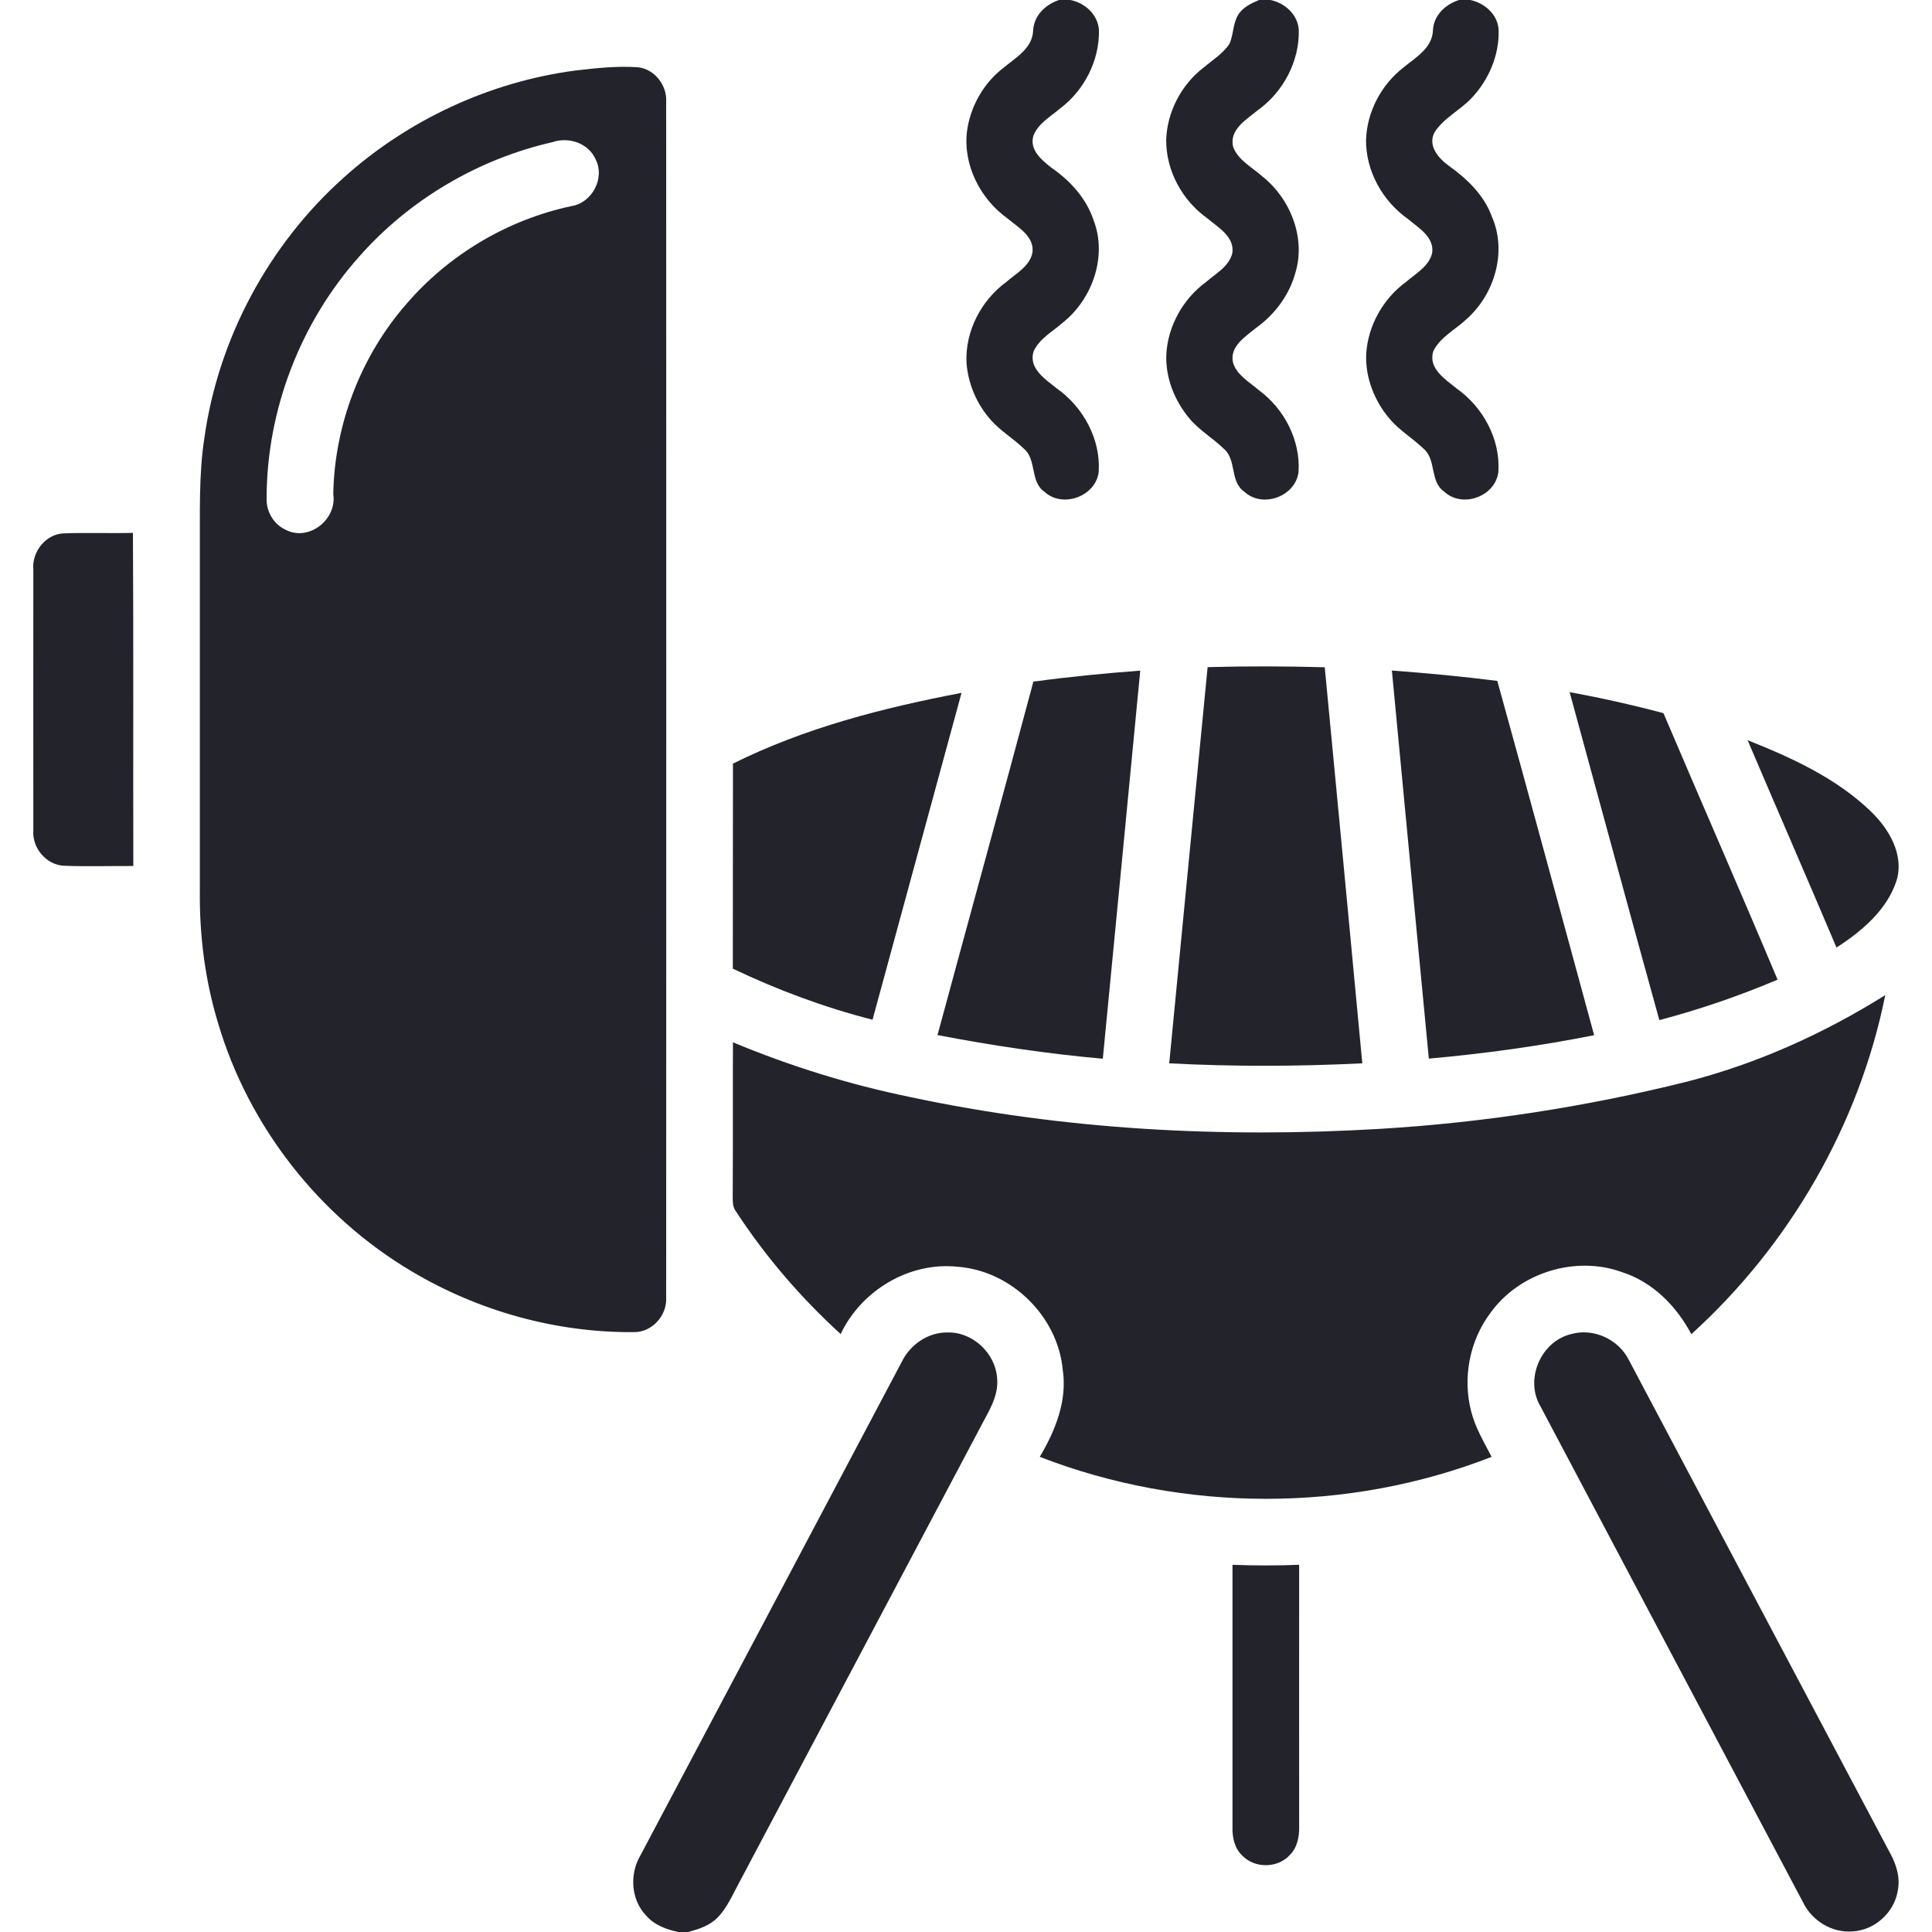 <svg width="16" height="16" viewBox="0 0 16 16" fill="none" xmlns="http://www.w3.org/2000/svg">
<g clip-path="url(#clip0_785_10327)">
<path d="M8.771 0H8.864C8.986 0.024 9.094 0.122 9.101 0.25C9.106 0.502 8.978 0.75 8.777 0.9C8.698 0.968 8.596 1.023 8.558 1.125C8.524 1.241 8.626 1.325 8.706 1.388C8.861 1.495 8.995 1.64 9.056 1.822C9.173 2.123 9.046 2.479 8.799 2.674C8.716 2.747 8.61 2.803 8.561 2.907C8.513 3.05 8.658 3.141 8.752 3.217C8.971 3.371 9.116 3.637 9.099 3.907C9.076 4.111 8.799 4.212 8.649 4.072C8.527 3.987 8.589 3.804 8.476 3.713C8.391 3.631 8.288 3.57 8.209 3.482C8.09 3.35 8.016 3.178 8.004 3.001C7.993 2.742 8.126 2.487 8.334 2.335C8.415 2.264 8.532 2.203 8.551 2.087C8.564 1.955 8.431 1.883 8.345 1.81C8.119 1.649 7.975 1.368 8.008 1.089C8.035 0.883 8.145 0.688 8.311 0.561C8.412 0.477 8.55 0.401 8.556 0.253C8.562 0.129 8.658 0.037 8.771 0Z" fill="#23232C"/>
<path d="M10.427 0H10.521C10.641 0.024 10.749 0.122 10.756 0.249C10.762 0.509 10.626 0.763 10.416 0.913C10.323 0.99 10.176 1.074 10.213 1.218C10.255 1.328 10.369 1.385 10.453 1.46C10.685 1.643 10.816 1.969 10.728 2.258C10.678 2.442 10.559 2.603 10.404 2.714C10.316 2.787 10.182 2.867 10.211 3.001C10.241 3.107 10.347 3.163 10.425 3.231C10.635 3.385 10.771 3.646 10.754 3.908C10.73 4.112 10.455 4.212 10.305 4.072C10.181 3.987 10.245 3.802 10.13 3.712C10.04 3.625 9.929 3.561 9.849 3.464C9.726 3.317 9.651 3.127 9.659 2.934C9.672 2.699 9.798 2.475 9.987 2.336C10.068 2.266 10.179 2.207 10.206 2.095C10.224 1.959 10.088 1.884 10 1.809C9.792 1.662 9.655 1.413 9.658 1.156C9.666 0.925 9.784 0.701 9.967 0.56C10.041 0.498 10.125 0.446 10.181 0.365C10.216 0.289 10.209 0.199 10.252 0.126C10.29 0.061 10.361 0.028 10.427 0Z" fill="#23232C"/>
<path d="M12.083 0H12.176C12.296 0.025 12.405 0.121 12.411 0.249C12.417 0.457 12.329 0.662 12.187 0.812C12.091 0.914 11.956 0.977 11.88 1.096C11.821 1.209 11.915 1.313 12.001 1.375C12.151 1.482 12.291 1.617 12.355 1.794C12.483 2.085 12.377 2.438 12.145 2.643C12.053 2.73 11.929 2.79 11.871 2.906C11.823 3.051 11.97 3.141 12.064 3.218C12.282 3.372 12.426 3.637 12.409 3.906C12.387 4.111 12.111 4.212 11.961 4.072C11.837 3.987 11.899 3.804 11.786 3.713C11.697 3.627 11.587 3.563 11.507 3.467C11.383 3.321 11.307 3.129 11.314 2.936C11.327 2.7 11.453 2.474 11.644 2.335C11.725 2.265 11.836 2.205 11.861 2.093C11.877 1.959 11.745 1.886 11.658 1.812C11.449 1.664 11.31 1.415 11.313 1.157C11.321 0.925 11.44 0.7 11.623 0.559C11.724 0.475 11.862 0.399 11.867 0.251C11.873 0.127 11.97 0.036 12.083 0Z" fill="#23232C"/>
<path d="M4.765 0.584C4.937 0.564 5.11 0.545 5.282 0.557C5.42 0.571 5.525 0.706 5.517 0.843C5.518 4.145 5.518 7.448 5.517 10.751C5.523 10.896 5.399 11.033 5.252 11.032C4.606 11.038 3.962 10.858 3.408 10.528C2.643 10.074 2.058 9.327 1.806 8.473C1.698 8.118 1.651 7.746 1.655 7.374C1.655 6.438 1.655 5.5 1.655 4.563C1.657 4.25 1.645 3.934 1.693 3.624C1.809 2.802 2.225 2.028 2.843 1.474C3.375 0.994 4.054 0.678 4.765 0.584ZM4.576 1.177C3.96 1.317 3.39 1.653 2.973 2.127C2.488 2.671 2.209 3.395 2.208 4.124C2.203 4.232 2.264 4.34 2.363 4.386C2.556 4.489 2.792 4.303 2.76 4.092C2.77 3.518 2.988 2.95 3.365 2.518C3.717 2.108 4.205 1.819 4.732 1.707C4.904 1.68 5.013 1.474 4.932 1.318C4.873 1.185 4.709 1.131 4.576 1.177Z" fill="#23232C"/>
<path d="M0.276 4.718C0.262 4.57 0.379 4.422 0.529 4.417C0.72 4.41 0.911 4.418 1.101 4.413C1.106 5.333 1.102 6.253 1.104 7.172C0.913 7.171 0.723 7.177 0.533 7.17C0.384 7.165 0.265 7.023 0.276 6.876C0.275 6.157 0.276 5.437 0.276 4.718Z" fill="#23232C"/>
<path d="M10.001 5.525C10.324 5.516 10.647 5.517 10.971 5.526C11.075 6.619 11.18 7.712 11.282 8.806C10.75 8.832 10.216 8.834 9.683 8.806C9.788 7.712 9.895 6.619 10.001 5.525Z" fill="#23232C"/>
<path d="M8.558 5.645C8.852 5.605 9.147 5.576 9.443 5.554C9.34 6.625 9.237 7.697 9.133 8.768C8.674 8.727 8.217 8.659 7.764 8.572C8.028 7.596 8.297 6.621 8.558 5.645Z" fill="#23232C"/>
<path d="M11.527 5.553C11.819 5.575 12.11 5.602 12.4 5.639C12.671 6.616 12.935 7.595 13.202 8.573C12.75 8.663 12.292 8.726 11.833 8.767C11.73 7.696 11.629 6.624 11.527 5.553Z" fill="#23232C"/>
<path d="M6.07 6.324C6.664 6.028 7.313 5.862 7.963 5.738C7.718 6.64 7.472 7.543 7.226 8.445C6.827 8.343 6.44 8.199 6.069 8.022C6.07 7.456 6.069 6.89 6.07 6.324Z" fill="#23232C"/>
<path d="M12.999 5.732C13.261 5.78 13.52 5.838 13.776 5.906C14.089 6.642 14.411 7.375 14.721 8.113C14.403 8.248 14.076 8.36 13.742 8.448C13.491 7.544 13.247 6.637 12.999 5.732Z" fill="#23232C"/>
<path d="M14.473 6.13C14.84 6.276 15.21 6.445 15.497 6.723C15.646 6.868 15.771 7.081 15.706 7.294C15.626 7.538 15.417 7.713 15.209 7.847C14.966 7.273 14.717 6.703 14.473 6.13Z" fill="#23232C"/>
<path d="M13.962 8.96C14.547 8.811 15.102 8.561 15.613 8.241C15.396 9.317 14.82 10.312 14.007 11.049C13.884 10.817 13.687 10.616 13.432 10.535C13.046 10.395 12.582 10.54 12.343 10.873C12.17 11.103 12.111 11.412 12.184 11.69C12.218 11.824 12.29 11.944 12.353 12.065C11.163 12.53 9.802 12.527 8.611 12.065C8.74 11.848 8.84 11.599 8.801 11.342C8.759 10.9 8.376 10.525 7.933 10.491C7.532 10.447 7.133 10.686 6.962 11.048C6.632 10.747 6.338 10.405 6.094 10.031C6.066 9.995 6.069 9.948 6.068 9.905C6.071 9.48 6.068 9.056 6.07 8.632C6.543 8.829 7.034 8.982 7.537 9.085C8.811 9.357 10.124 9.426 11.423 9.349C12.279 9.298 13.13 9.167 13.962 8.96Z" fill="#23232C"/>
<path d="M7.467 11.28C7.536 11.137 7.684 11.033 7.845 11.035C8.051 11.028 8.24 11.202 8.257 11.407C8.276 11.564 8.179 11.7 8.112 11.833C7.448 13.086 6.784 14.339 6.121 15.592C6.067 15.691 6.023 15.798 5.943 15.88C5.878 15.947 5.786 15.977 5.698 16H5.618C5.52 15.98 5.42 15.943 5.352 15.865C5.225 15.734 5.212 15.522 5.303 15.367C6.025 14.005 6.746 12.643 7.467 11.28Z" fill="#23232C"/>
<path d="M13.013 11.048C13.197 10.996 13.404 11.092 13.489 11.262C14.211 12.623 14.93 13.985 15.652 15.345C15.705 15.44 15.739 15.551 15.716 15.661C15.686 15.84 15.524 15.986 15.342 15.995C15.173 16.009 15.008 15.908 14.934 15.758C14.208 14.387 13.482 13.017 12.757 11.646C12.625 11.423 12.761 11.107 13.013 11.048Z" fill="#23232C"/>
<path d="M10.207 12.959C10.391 12.966 10.575 12.966 10.759 12.959C10.759 13.682 10.758 14.404 10.759 15.127C10.761 15.212 10.743 15.304 10.679 15.365C10.578 15.473 10.392 15.474 10.289 15.368C10.223 15.307 10.204 15.214 10.207 15.127C10.207 14.404 10.207 13.682 10.207 12.959Z" fill="#23232C"/>
</g>
<defs>
<clipPath id="clip0_785_10327">
<rect width="16" height="16" fill="white"/>
</clipPath>
</defs>
</svg>
